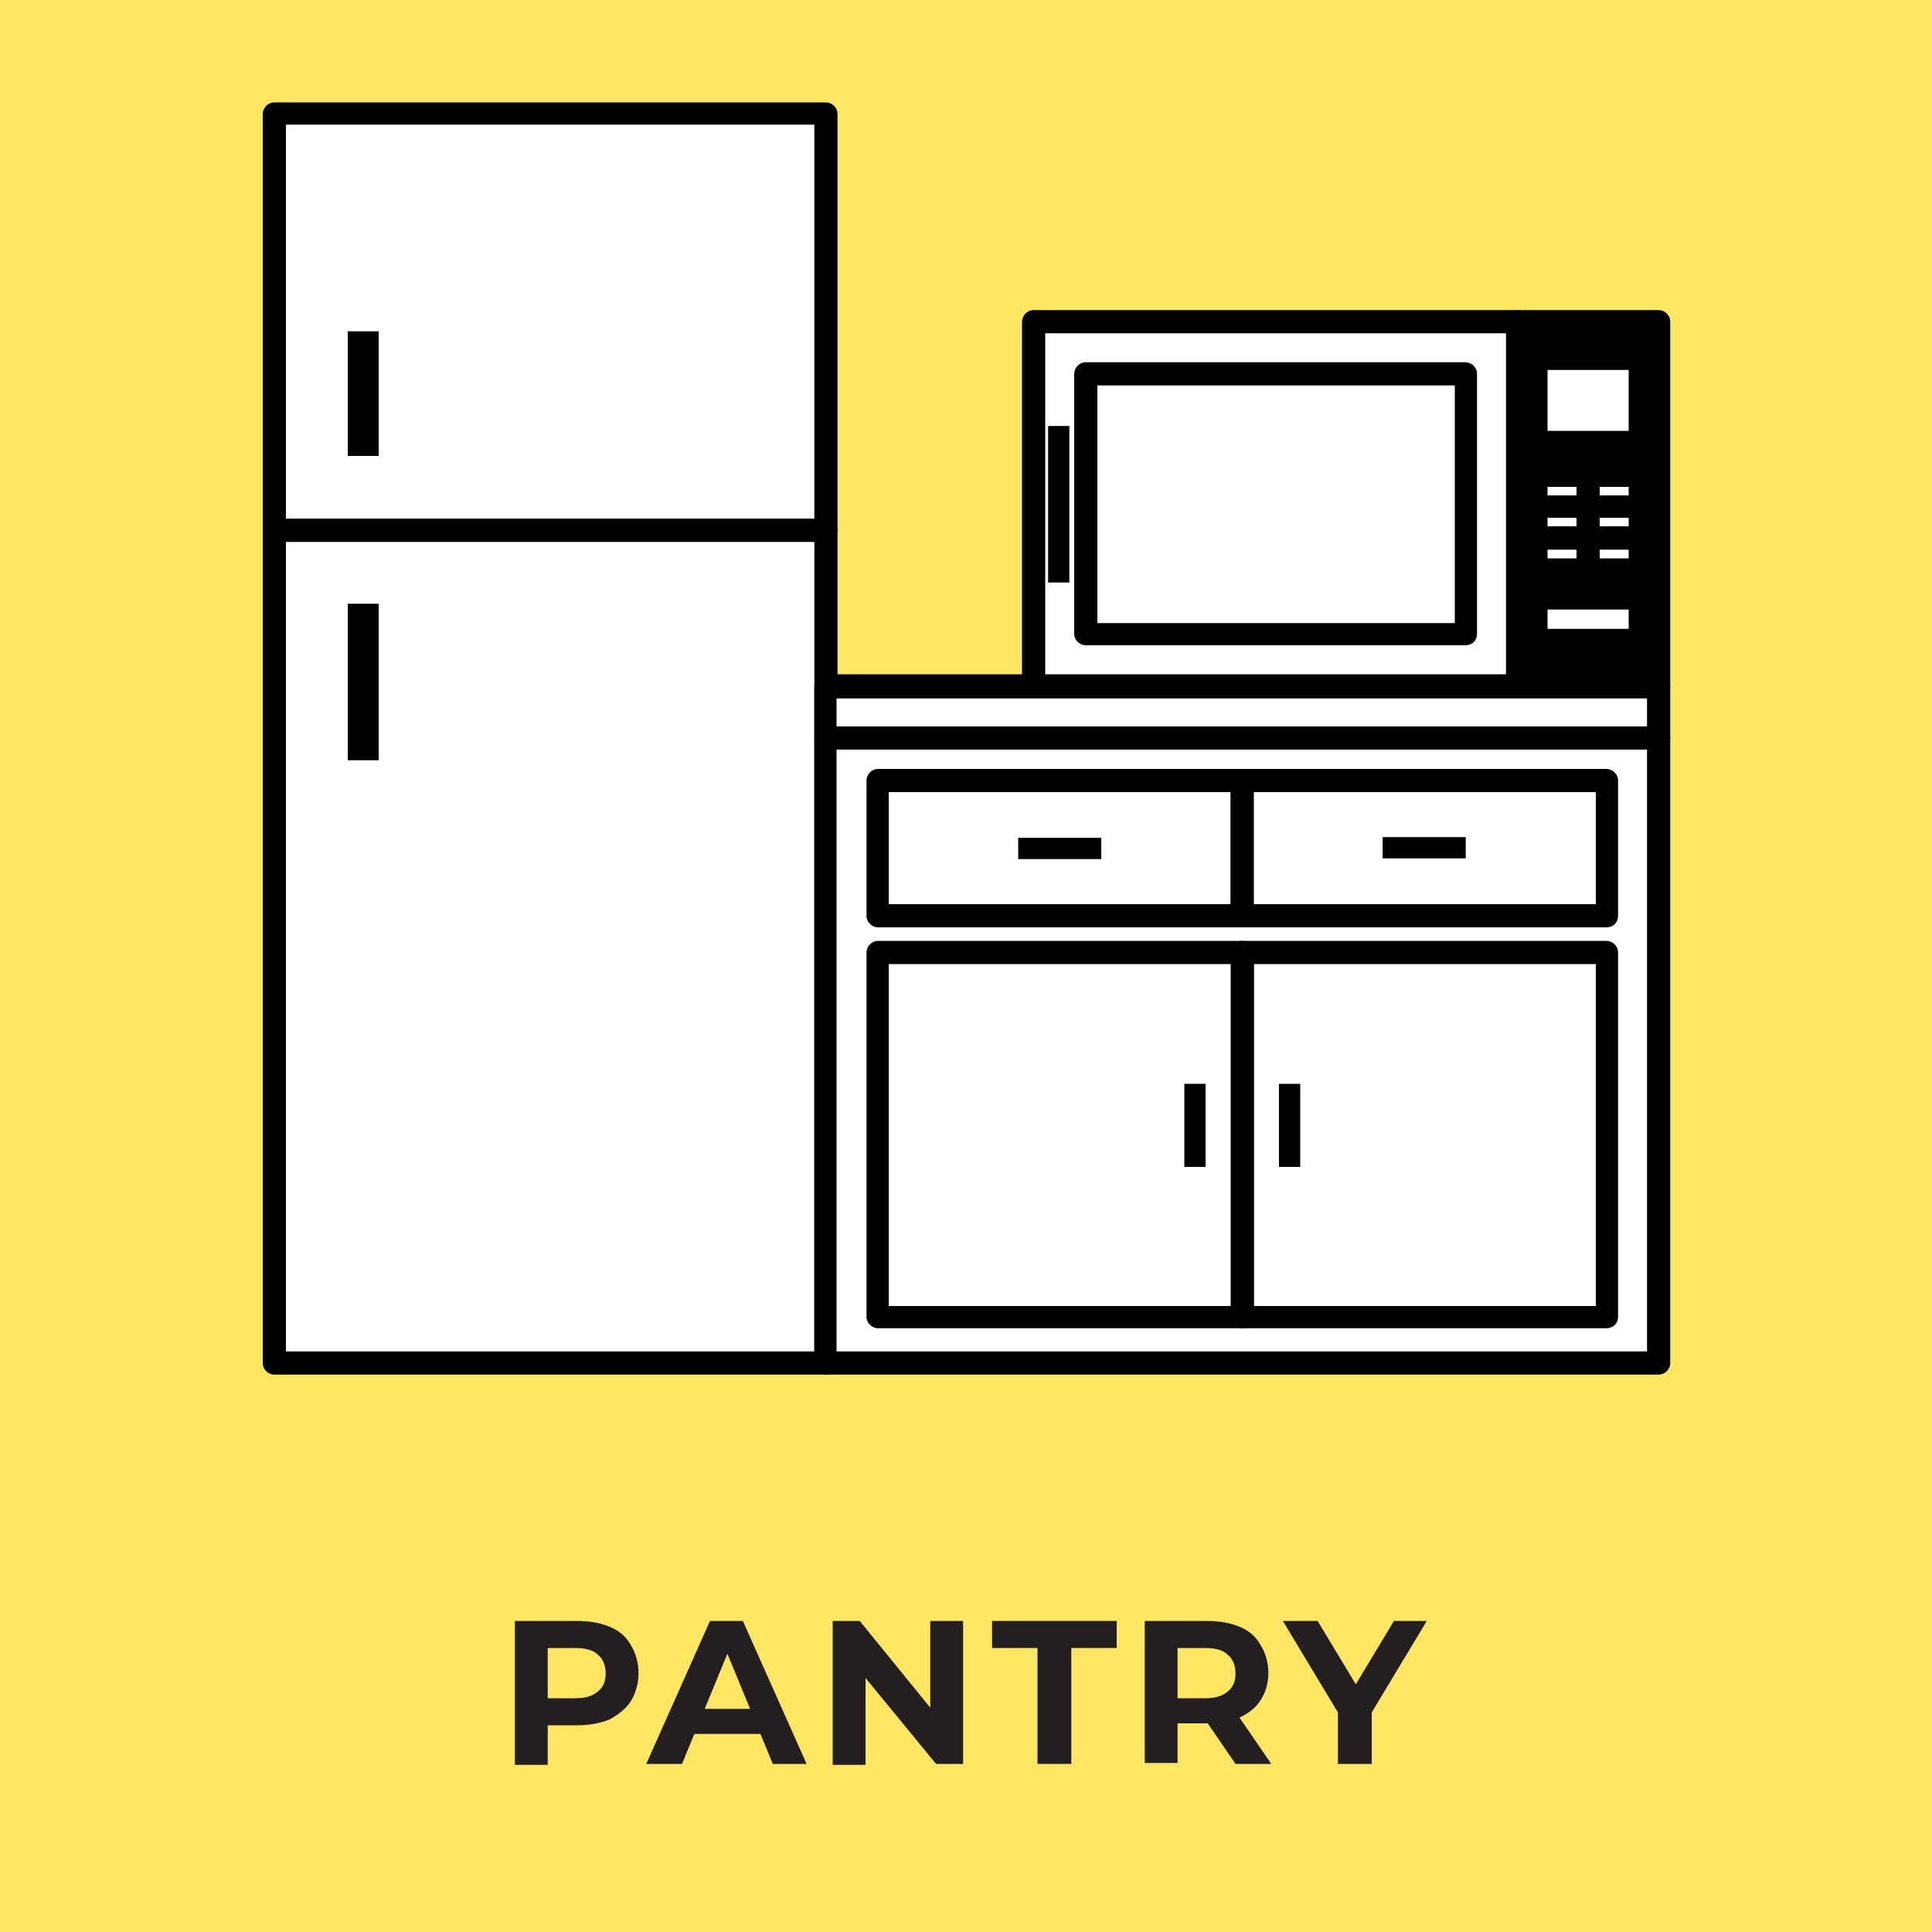 <svg xmlns="http://www.w3.org/2000/svg" xmlns:xlink="http://www.w3.org/1999/xlink" id="Layer_1" x="0px" y="0px" viewBox="0 0 200 200" style="enable-background:new 0 0 200 200;" xml:space="preserve"><style type="text/css">	.st0{display:none;}	.st1{display:inline;fill:#FDE662;}	.st2{display:inline;}	.st3{clip-path:url(#SVGID_00000074421205247000319740000013672882591119086269_);}	.st4{fill:#FFFFFF;}	.st5{fill:none;}	.st6{fill:#FDE662;}	.st7{fill:#231F20;}</style><g class="st0">	<rect y="0" class="st1" width="200" height="200"></rect>	<g class="st2">		<g>			<g>				<g>					<defs>						<rect id="SVGID_1_" x="9.2" y="16.7" width="180" height="140"></rect>					</defs>					<clipPath id="SVGID_00000047045958886962428060000010611766361224732304_">						<use xlink:href="#SVGID_1_" style="overflow:visible;"></use>					</clipPath>					<g style="clip-path:url(#SVGID_00000047045958886962428060000010611766361224732304_);">						<g>															<rect x="-116.2" y="181.8" transform="matrix(0.707 -0.707 0.707 0.707 -151.387 14.752)" class="st4" width="116.7" height="16.7"></rect>							<path d="M-93.3,239.8l-14.3-14.3l85-85l14.3,14.3L-93.3,239.8z M-102.6,225.5l9.3,9.3l80-80l-9.3-9.3L-102.6,225.5z"></path>						</g>						<g>															<rect x="16.2" y="143.6" transform="matrix(0.707 -0.707 0.707 0.707 -135.625 76.519)" class="st4" width="16.7" height="116.7"></rect>							<path d="M59.9,251.6l-85-85l14.3-14.3l85,85L59.9,251.6z M-20.1,166.6l80,80l9.3-9.3l-80-80L-20.1,166.6z"></path>						</g>						<g>															<rect x="181.2" y="-44.9" transform="matrix(0.707 -0.707 0.707 0.707 46.016 138.006)" class="st4" width="16.7" height="116.7"></rect>							<path d="M224.9,63l-85-85l14.3-14.3l85,85L224.9,63z M144.9-22l80,80l9.3-9.3l-80-80L144.9-22z"></path>						</g>						<g>							<g>																	<rect x="-116.2" y="64" transform="matrix(0.707 -0.707 0.707 0.707 -68.069 -19.73)" class="st4" width="116.7" height="16.7"></rect>								<path d="M-93.3,122l-14.3-14.3l85-85L-8.3,37L-93.3,122z M-102.6,107.7l9.3,9.3l80-80l-9.3-9.3L-102.6,107.7z"></path>							</g>							<g>																	<rect x="16.3" y="25.7" transform="matrix(0.707 -0.707 0.707 0.707 -52.241 42.068)" class="st4" width="16.7" height="116.7"></rect>								<path d="M59.9,133.7l-85-85l14.3-14.3l85,85L59.9,133.7z M-20.1,48.7l80,80l9.3-9.3l-80-80L-20.1,48.7z"></path>							</g>							<g>																	<rect x="48.7" y="87.6" transform="matrix(0.707 -0.707 0.707 0.707 -36.484 103.834)" class="st4" width="116.7" height="16.7"></rect>								<path d="M71.7,145.5l-14.3-14.3l85-85l14.3,14.3L71.7,145.5z M62.4,131.2l9.3,9.3l80-80l-9.3-9.3L62.4,131.2z"></path>							</g>							<g>																	<rect x="181.2" y="49.3" transform="matrix(0.707 -0.707 0.707 0.707 -20.628 165.563)" class="st4" width="16.7" height="116.7"></rect>								<path d="M224.9,157.3l-85-85L154.2,58l85,85L224.9,157.3z M144.9,72.3l80,80l9.3-9.3l-80-80L144.9,72.3z"></path>							</g>							<g>																	<rect x="-116.2" y="87.5" transform="matrix(0.707 -0.707 0.707 0.707 -84.745 -12.806)" class="st4" width="116.7" height="16.7"></rect>								<path d="M-93.3,145.5l-14.3-14.3l85-85l14.3,14.3L-93.3,145.5z M-102.6,131.2l9.3,9.3l80-80l-9.3-9.3L-102.6,131.2z"></path>							</g>							<g>																	<rect x="16.3" y="49.3" transform="matrix(0.707 -0.707 0.707 0.707 -68.887 48.922)" class="st4" width="16.7" height="116.7"></rect>								<path d="M59.9,157.3l-85-85L-10.8,58l85,85L59.9,157.3z M-20.1,72.3l80,80l9.3-9.3l-80-80L-20.1,72.3z"></path>							</g>							<g>																	<rect x="48.7" y="111.1" transform="matrix(0.707 -0.707 0.707 0.707 -53.13 110.688)" class="st4" width="116.7" height="16.7"></rect>								<path d="M71.7,169.1l-14.3-14.3l85-85l14.3,14.3L71.7,169.1z M62.4,154.8l9.3,9.3l80-80l-9.3-9.3L62.4,154.8z"></path>							</g>							<g>																	<rect x="181.2" y="72.9" transform="matrix(0.707 -0.707 0.707 0.707 -37.304 172.487)" class="st4" width="16.7" height="116.7"></rect>								<path d="M224.9,180.9l-85-85l14.3-14.3l85,85L224.9,180.9z M144.9,95.9l80,80l9.3-9.3l-80-80L144.9,95.9z"></path>							</g>							<g>																	<rect x="-116.2" y="111.1" transform="matrix(0.707 -0.707 0.707 0.707 -101.391 -5.952)" class="st4" width="116.7" height="16.7"></rect>								<path d="M-93.3,169.1l-14.3-14.3l85-85l14.3,14.3L-93.3,169.1z M-102.6,154.8l9.3,9.3l80-80l-9.3-9.3L-102.6,154.8z"></path>							</g>							<g>																	<rect x="16.3" y="72.9" transform="matrix(0.707 -0.707 0.707 0.707 -85.562 55.846)" class="st4" width="16.7" height="116.7"></rect>								<path d="M59.9,180.9l-85-85l14.3-14.3l85,85L59.9,180.9z M-20.1,95.9l80,80l9.3-9.3l-80-80L-20.1,95.9z"></path>							</g>							<g>																	<rect x="48.7" y="134.7" transform="matrix(0.707 -0.707 0.707 0.707 -69.805 117.612)" class="st4" width="116.7" height="16.7"></rect>								<path d="M71.7,192.7l-14.3-14.3l85-85l14.3,14.3L71.7,192.7z M62.4,178.4l9.3,9.3l80-80l-9.3-9.3L62.4,178.4z"></path>							</g>							<g>																	<rect x="181.2" y="96.5" transform="matrix(0.707 -0.707 0.707 0.707 -53.979 179.412)" class="st4" width="16.7" height="116.7"></rect>								<path d="M224.9,204.4l-85-85l14.3-14.3l85,85L224.9,204.4z M144.9,119.5l80,80l9.3-9.3l-80-80L144.9,119.5z"></path>							</g>							<g>																	<rect x="-116.2" y="134.7" transform="matrix(0.707 -0.707 0.707 0.707 -118.066 0.973)" class="st4" width="116.7" height="16.7"></rect>								<path d="M-93.3,192.7l-14.3-14.3l85-85l14.3,14.3L-93.3,192.7z M-102.6,178.4l9.3,9.3l80-80l-9.3-9.3L-102.6,178.4z"></path>							</g>							<g>																	<rect x="16.3" y="96.4" transform="matrix(0.707 -0.707 0.707 0.707 -102.238 62.77)" class="st4" width="16.7" height="116.7"></rect>								<path d="M59.9,204.4l-85-85l14.3-14.3l85,85L59.9,204.4z M-20.1,119.5l80,80l9.3-9.3l-80-80L-20.1,119.5z"></path>							</g>							<g>																	<rect x="48.7" y="158.3" transform="matrix(0.707 -0.707 0.707 0.707 -86.481 124.537)" class="st4" width="116.7" height="16.7"></rect>								<path d="M71.7,216.2L57.5,202l85-85l14.3,14.3L71.7,216.2z M62.4,202l9.3,9.3l80-80l-9.3-9.3L62.4,202z"></path>							</g>							<g>																	<rect x="181.2" y="120" transform="matrix(0.707 -0.707 0.707 0.707 -70.62 186.265)" class="st4" width="16.7" height="116.7"></rect>								<path d="M224.9,228l-85-85l14.3-14.3l85,85L224.9,228z M144.9,143l80,80l9.3-9.3l-80-80L144.9,143z"></path>							</g>							<g>																	<rect x="-116.2" y="158.2" transform="matrix(0.707 -0.707 0.707 0.707 -134.742 7.898)" class="st4" width="116.7" height="16.7"></rect>								<path d="M-93.3,216.2l-14.3-14.3l85-85l14.3,14.3L-93.3,216.2z M-102.6,202l9.3,9.3l80-80l-9.3-9.3L-102.6,202z"></path>							</g>							<g>																	<rect x="16.2" y="120" transform="matrix(0.707 -0.707 0.707 0.707 -118.949 69.595)" class="st4" width="16.7" height="116.7"></rect>								<path d="M59.9,228l-85-85l14.3-14.3l85,85L59.9,228z M-20.1,143l80,80l9.3-9.3l-80-80L-20.1,143z"></path>							</g>							<g>																	<rect x="48.7" y="181.8" transform="matrix(0.707 -0.707 0.707 0.707 -103.127 131.391)" class="st4" width="116.7" height="16.7"></rect>								<path d="M71.7,239.8l-14.3-14.3l85-85l14.3,14.3L71.7,239.8z M62.4,225.5l9.3,9.3l80-80l-9.3-9.3L62.4,225.5z"></path>							</g>							<g>																	<rect x="181.2" y="143.6" transform="matrix(0.707 -0.707 0.707 0.707 -87.295 193.19)" class="st4" width="16.7" height="116.7"></rect>								<path d="M224.9,251.6l-85-85l14.3-14.3l85,85L224.9,251.6z M144.9,166.6l80,80l9.3-9.3l-80-80L144.9,166.6z"></path>							</g>							<g>																	<rect x="48.7" y="205.4" transform="matrix(0.707 -0.707 0.707 0.707 -119.802 138.316)" class="st4" width="116.7" height="16.7"></rect>								<path d="M71.7,263.4l-14.3-14.3l85-85l14.3,14.3L71.7,263.4z M62.4,249.1l9.3,9.3l80-80l-9.3-9.3L62.4,249.1z"></path>							</g>							<g>																	<rect x="181.2" y="167.2" transform="matrix(0.707 -0.707 0.707 0.707 -103.971 200.114)" class="st4" width="16.7" height="116.7"></rect>								<path d="M224.9,275.2l-85-85l14.3-14.3l85,85L224.9,275.2z M144.9,190.2l80,80l9.3-9.3l-80-80L144.9,190.2z"></path>							</g>							<g>																	<rect x="-116.2" y="40.4" transform="matrix(0.707 -0.707 0.707 0.707 -51.394 -26.655)" class="st4" width="116.7" height="16.7"></rect>								<path d="M-93.3,98.4l-14.3-14.3l85-85l14.3,14.3L-93.3,98.4z M-102.6,84.1l9.3,9.3l80-80l-9.3-9.3L-102.6,84.1z"></path>							</g>							<g>																	<rect x="16.3" y="2.2" transform="matrix(0.707 -0.707 0.707 0.707 -35.565 35.143)" class="st4" width="16.7" height="116.7"></rect>								<path d="M59.9,110.2l-85-85l14.3-14.3l85,85L59.9,110.2z M-20.1,25.2l80,80l9.3-9.3l-80-80L-20.1,25.2z"></path>							</g>							<g>																	<rect x="48.7" y="64" transform="matrix(0.707 -0.707 0.707 0.707 -19.809 96.909)" class="st4" width="116.7" height="16.7"></rect>								<path d="M71.7,122l-14.3-14.3l85-85L156.7,37L71.7,122z M62.4,107.7l9.3,9.3l80-80l-9.3-9.3L62.4,107.7z"></path>							</g>							<g>																	<rect x="181.2" y="25.8" transform="matrix(0.707 -0.707 0.707 0.707 -3.982 158.709)" class="st4" width="16.7" height="116.7"></rect>								<path d="M224.9,133.7l-85-85l14.3-14.3l85,85L224.9,133.7z M144.9,48.7l80,80l9.3-9.3l-80-80L144.9,48.7z"></path>							</g>							<g>																	<rect x="-116.2" y="16.8" transform="matrix(0.707 -0.707 0.707 0.707 -34.748 -33.509)" class="st4" width="116.7" height="16.7"></rect>								<path d="M-93.3,74.8l-14.3-14.3l85-85l14.3,14.3L-93.3,74.8z M-102.6,60.5l9.3,9.3l80-80l-9.3-9.3L-102.6,60.5z"></path>							</g>							<g>																	<rect x="16.3" y="-21.4" transform="matrix(0.707 -0.707 0.707 0.707 -18.89 28.219)" class="st4" width="16.7" height="116.7"></rect>								<path d="M59.9,86.6l-85-85l14.3-14.3l85,85L59.9,86.6z M-20.1,1.6l80,80l9.3-9.3l-80-80L-20.1,1.6z"></path>							</g>							<g>																	<rect x="48.7" y="40.4" transform="matrix(0.707 -0.707 0.707 0.707 -3.133 89.984)" class="st4" width="116.7" height="16.7"></rect>								<path d="M71.7,98.4L57.5,84.1l85-85l14.3,14.3L71.7,98.4z M62.4,84.1l9.3,9.3l80-80l-9.3-9.3L62.4,84.1z"></path>							</g>							<g>																	<rect x="181.2" y="2.2" transform="matrix(0.707 -0.707 0.707 0.707 12.694 151.785)" class="st4" width="16.7" height="116.7"></rect>								<path d="M224.9,110.2l-85-85l14.3-14.3l85,85L224.9,110.2z M144.9,25.2l80,80l9.3-9.3l-80-80L144.9,25.2z"></path>							</g>							<g>																	<rect x="-116.2" y="-6.8" transform="matrix(0.707 -0.707 0.707 0.707 -18.073 -40.434)" class="st4" width="116.7" height="16.7"></rect>								<path d="M-93.3,51.2L-107.5,37l85-85l14.3,14.3L-93.3,51.2z M-102.6,37l9.3,9.3l80-80l-9.3-9.3L-102.6,37z"></path>							</g>							<g>																	<rect x="16.3" y="-45" transform="matrix(0.707 -0.707 0.707 0.707 -2.243 21.365)" class="st4" width="16.7" height="116.7"></rect>								<path d="M59.9,63l-85-85l14.3-14.3l85,85L59.9,63z M-20.1-22l80,80l9.3-9.3l-80-80L-20.1-22z"></path>							</g>							<g>																	<rect x="48.8" y="16.9" transform="matrix(0.707 -0.707 0.707 0.707 13.513 83.13)" class="st4" width="116.7" height="16.7"></rect>								<path d="M71.7,74.8L57.5,60.5l85-85l14.3,14.3L71.7,74.8z M62.4,60.5l9.3,9.3l80-80l-9.3-9.3L62.4,60.5z"></path>							</g>							<g>																	<rect x="181.2" y="-21.4" transform="matrix(0.707 -0.707 0.707 0.707 29.37 144.86)" class="st4" width="16.7" height="116.7"></rect>								<path d="M224.9,86.6l-85-85l14.3-14.3l85,85L224.9,86.6z M144.9,1.6l80,80l9.3-9.3l-80-80L144.9,1.6z"></path>							</g>							<g>																	<rect x="-116.2" y="-30.3" transform="matrix(0.707 -0.707 0.707 0.707 -1.397 -47.358)" class="st4" width="116.7" height="16.7"></rect>								<path d="M-93.3,27.7l-14.3-14.3l85-85l14.3,14.3L-93.3,27.7z M-102.6,13.4l9.3,9.3l80-80l-9.3-9.3L-102.6,13.4z"></path>							</g>							<g>																	<rect x="16.3" y="-68.6" transform="matrix(0.707 -0.707 0.707 0.707 14.432 14.441)" class="st4" width="16.7" height="116.7"></rect>								<path d="M59.9,39.5l-85-85l14.3-14.3l85,85L59.9,39.5z M-20.1-45.5l80,80l9.3-9.3l-80-80L-20.1-45.5z"></path>							</g>							<g>																	<rect x="48.7" y="-6.7" transform="matrix(0.707 -0.707 0.707 0.707 30.188 76.206)" class="st4" width="116.7" height="16.7"></rect>								<path d="M71.7,51.2L57.5,37l85-85l14.3,14.3L71.7,51.2z M62.4,37l9.3,9.3l80-80l-9.3-9.3L62.4,37z"></path>							</g>							<g>																	<rect x="-116.2" y="-53.9" transform="matrix(0.707 -0.707 0.707 0.707 15.278 -54.283)" class="st4" width="116.7" height="16.7"></rect>								<path d="M-93.3,4.1l-14.3-14.3l85-85l14.3,14.3L-93.3,4.1z M-102.6-10.2l9.3,9.3l80-80l-9.3-9.3L-102.6-10.2z"></path>							</g>							<g>																	<rect x="16.3" y="-92.1" transform="matrix(0.707 -0.707 0.707 0.707 31.108 7.516)" class="st4" width="16.7" height="116.7"></rect>								<path d="M59.9,15.9l-85-85l14.3-14.3l85,85L59.9,15.9z M-20.1-69.1l80,80l9.3-9.3l-80-80L-20.1-69.1z"></path>							</g>							<g>																	<rect x="48.7" y="-30.3" transform="matrix(0.707 -0.707 0.707 0.707 46.863 69.281)" class="st4" width="116.7" height="16.7"></rect>								<path d="M71.7,27.7L57.5,13.4l85-85l14.3,14.3L71.7,27.7z M62.4,13.4l9.3,9.3l80-80l-9.3-9.3L62.4,13.4z"></path>							</g>						</g>						<g>															<rect x="181.2" y="-68.5" transform="matrix(0.707 -0.707 0.707 0.707 62.691 131.082)" class="st4" width="16.7" height="116.7"></rect>							<path d="M224.9,39.5l-85-85l14.3-14.3l85,85L224.9,39.5z M144.9-45.5l80,80l9.3-9.3l-80-80L144.9-45.5z"></path>						</g>					</g>				</g>			</g>		</g>		<path d="M192.6,158.4H7.4V14.9h185.2L192.6,158.4L192.6,158.4z M10.9,154.9H189V18.4H10.9V154.9z"></path>	</g>	<g class="st2">		<g>			<path d="M63.5,190h-3.4v-14.8h11.2v2.8h-7.8C63.5,178,63.5,190,63.5,190z M63.3,181.9h7.1v2.8h-7.1    C63.3,184.6,63.3,181.9,63.3,181.9z"></path>			<path d="M74.7,190v-14.8h3.4v12h7.4v2.8H74.7z"></path>			<path d="M95.5,190.2c-1.2,0-2.2-0.2-3.2-0.6c-1-0.4-1.9-0.9-2.6-1.6c-0.7-0.7-1.3-1.5-1.7-2.4s-0.6-1.9-0.6-3.1s0.2-2.1,0.6-3.1    c0.4-0.9,1-1.7,1.7-2.4s1.6-1.2,2.6-1.6c1-0.4,2.1-0.6,3.2-0.6c1.2,0,2.2,0.2,3.2,0.6s1.8,0.9,2.6,1.6s1.3,1.5,1.7,2.4    c0.4,0.9,0.6,1.9,0.6,3.1c0,1.1-0.2,2.1-0.6,3.1c-0.4,0.9-1,1.8-1.7,2.4c-0.7,0.7-1.6,1.2-2.6,1.6    C97.7,190.1,96.6,190.2,95.5,190.2z M95.4,187.3c0.7,0,1.3-0.1,1.8-0.3c0.6-0.2,1.1-0.6,1.5-1s0.8-0.9,1-1.5s0.3-1.2,0.3-1.9    s-0.1-1.4-0.3-1.9c-0.2-0.6-0.6-1.1-1-1.5s-0.9-0.8-1.5-1s-1.2-0.3-1.8-0.3c-0.7,0-1.3,0.1-1.8,0.3c-0.6,0.2-1.1,0.6-1.5,1    s-0.8,0.9-1,1.5s-0.3,1.2-0.3,1.9s0.1,1.3,0.3,1.9c0.2,0.6,0.6,1.1,1,1.5s0.9,0.8,1.5,1S94.8,187.3,95.4,187.3z"></path>			<path d="M114.4,190.2c-1.2,0-2.2-0.2-3.2-0.6c-1-0.4-1.9-0.9-2.6-1.6c-0.7-0.7-1.3-1.5-1.7-2.4s-0.6-1.9-0.6-3.1s0.2-2.1,0.6-3.1    c0.4-0.9,1-1.7,1.7-2.4s1.6-1.2,2.6-1.6c1-0.4,2.1-0.6,3.2-0.6c1.2,0,2.2,0.2,3.2,0.6s1.8,0.9,2.6,1.6c0.7,0.7,1.3,1.5,1.7,2.4    c0.4,0.9,0.6,1.9,0.6,3.1c0,1.1-0.2,2.1-0.6,3.1c-0.4,0.9-1,1.8-1.7,2.4c-0.7,0.7-1.6,1.2-2.6,1.6    C116.6,190.1,115.5,190.2,114.4,190.2z M114.4,187.3c0.7,0,1.3-0.1,1.8-0.3c0.6-0.2,1.1-0.6,1.5-1s0.8-0.9,1-1.5s0.3-1.2,0.3-1.9    s-0.1-1.4-0.3-1.9c-0.2-0.6-0.6-1.1-1-1.5s-0.9-0.8-1.5-1s-1.2-0.3-1.8-0.3c-0.7,0-1.3,0.1-1.8,0.3c-0.6,0.2-1.1,0.6-1.5,1    s-0.8,0.9-1,1.5s-0.3,1.2-0.3,1.9s0.1,1.3,0.3,1.9c0.2,0.6,0.6,1.1,1,1.5s0.9,0.8,1.5,1C113.1,187.2,113.7,187.3,114.4,187.3z"></path>			<path d="M126.1,190v-14.8h6.4c1.3,0,2.5,0.2,3.4,0.6c1,0.4,1.7,1.1,2.2,1.9s0.8,1.8,0.8,2.9c0,1.1-0.3,2.1-0.8,2.9    s-1.3,1.4-2.2,1.8s-2.1,0.6-3.4,0.6H128l1.5-1.5v5.6H126.1z M129.5,184.8l-1.5-1.6h4.3c1.1,0,1.9-0.2,2.4-0.7s0.8-1.1,0.8-1.9    c0-0.8-0.3-1.4-0.8-1.9s-1.3-0.7-2.4-0.7H128l1.5-1.6V184.8z M135.5,190l-3.7-5.4h3.7l3.8,5.4H135.5z"></path>		</g>	</g></g><g class="st0">	<rect y="0" class="st1" width="200" height="200"></rect>	<g class="st2">		<g>			<rect x="10" y="16.7" class="st4" width="60" height="20"></rect>			<path d="M71.8,38.4H8.2V14.9h63.5L71.8,38.4L71.8,38.4z M11.8,34.9h56.5V18.4H11.8V34.9z"></path>		</g>		<g>			<rect x="70" y="16.7" class="st4" width="60" height="20"></rect>			<path d="M131.8,38.4H68.2V14.9h63.5L131.8,38.4L131.8,38.4z M71.8,34.9h56.5V18.4H71.8V34.9z"></path>		</g>		<g>			<rect x="130" y="16.7" class="st4" width="60" height="20"></rect>			<path d="M191.8,38.4h-63.5V14.9h63.5V38.4z M131.8,34.9h56.5V18.4h-56.5V34.9z"></path>		</g>		<g>			<rect x="40" y="36.7" class="st4" width="60" height="20"></rect>			<path d="M101.8,58.4H38.2V34.9h63.5L101.8,58.4L101.8,58.4z M41.8,54.9h56.5V38.4H41.8V54.9z"></path>		</g>		<g>			<rect x="100" y="36.7" class="st4" width="60" height="20"></rect>			<path d="M161.8,58.4H98.2V34.9h63.5L161.8,58.4L161.8,58.4z M101.8,54.9h56.5V38.4h-56.5V54.9z"></path>		</g>		<g>			<rect x="160" y="36.7" class="st4" width="30" height="20"></rect>			<path d="M191.8,58.4h-33.5V34.9h33.5V58.4z M161.8,54.9h26.5V38.4h-26.5V54.9z"></path>		</g>		<g>			<rect x="10" y="36.7" class="st4" width="30" height="20"></rect>			<path d="M41.8,58.4H8.2V34.9h33.5L41.8,58.4L41.8,58.4z M11.8,54.9h26.5V38.4H11.8V54.9z"></path>		</g>		<g>			<rect x="10" y="56.7" class="st4" width="60" height="20"></rect>			<path d="M71.8,78.4H8.2V54.9h63.5L71.8,78.4L71.8,78.4z M11.8,74.9h56.5V58.4H11.8V74.9z"></path>		</g>		<g>			<rect x="70" y="56.7" class="st4" width="60" height="20"></rect>			<path d="M131.8,78.4H68.2V54.9h63.5L131.8,78.4L131.8,78.4z M71.8,74.9h56.5V58.4H71.8V74.9z"></path>		</g>		<g>			<rect x="130" y="56.7" class="st4" width="60" height="20"></rect>			<path d="M191.8,78.4h-63.5V54.9h63.5V78.4z M131.8,74.9h56.5V58.4h-56.5V74.9z"></path>		</g>		<g>			<rect x="40" y="76.7" class="st4" width="60" height="20"></rect>			<path d="M101.8,98.4H38.2V74.9h63.5L101.8,98.4L101.8,98.4z M41.8,94.9h56.5V78.4H41.8V94.9z"></path>		</g>		<g>			<rect x="100" y="76.7" class="st4" width="60" height="20"></rect>			<path d="M161.8,98.4H98.2V74.9h63.5L161.8,98.4L161.8,98.4z M101.8,94.9h56.5V78.4h-56.5V94.9z"></path>		</g>		<g>			<rect x="160" y="76.7" class="st4" width="30" height="20"></rect>			<path d="M191.8,98.4h-33.5V74.9h33.5V98.4z M161.8,94.9h26.5V78.4h-26.5V94.9z"></path>		</g>		<g>			<rect x="10" y="76.7" class="st4" width="30" height="20"></rect>			<path d="M41.8,98.4H8.2V74.9h33.5L41.8,98.4L41.8,98.4z M11.8,94.9h26.5V78.4H11.8V94.9z"></path>		</g>		<g>			<rect x="10" y="96.7" class="st4" width="60" height="20"></rect>			<path d="M71.8,118.4H8.2V94.9h63.5L71.8,118.4L71.8,118.4z M11.8,114.9h56.5V98.4H11.8V114.9z"></path>		</g>		<g>			<rect x="70" y="96.7" class="st4" width="60" height="20"></rect>			<path d="M131.8,118.4H68.2V94.9h63.5L131.8,118.4L131.8,118.4z M71.8,114.9h56.5V98.4H71.8V114.9z"></path>		</g>		<g>			<rect x="130" y="96.7" class="st4" width="60" height="20"></rect>			<path d="M191.8,118.4h-63.5V94.9h63.5V118.4z M131.8,114.9h56.5V98.4h-56.5V114.9z"></path>		</g>		<g>			<rect x="40" y="116.7" class="st4" width="60" height="20"></rect>			<path d="M101.8,138.4H38.2v-23.5h63.5L101.8,138.4L101.8,138.4z M41.8,134.9h56.5v-16.5H41.8V134.9z"></path>		</g>		<g>			<rect x="100" y="116.7" class="st4" width="60" height="20"></rect>			<path d="M161.8,138.4H98.2v-23.5h63.5L161.8,138.4L161.8,138.4z M101.8,134.9h56.5v-16.5h-56.5    C101.8,118.4,101.8,134.9,101.8,134.9z"></path>		</g>		<g>			<rect x="160" y="116.7" class="st4" width="30" height="20"></rect>			<path d="M191.8,138.4h-33.5v-23.5h33.5V138.4z M161.8,134.9h26.5v-16.5h-26.5V134.9z"></path>		</g>		<g>			<rect x="10" y="116.7" class="st4" width="30" height="20"></rect>			<path d="M41.8,138.4H8.2v-23.5h33.5L41.8,138.4L41.8,138.4z M11.8,134.9h26.5v-16.5H11.8V134.9z"></path>		</g>		<g>			<rect x="10" y="136.7" class="st4" width="60" height="20"></rect>			<path d="M71.8,158.4H8.2v-23.5h63.5L71.8,158.4L71.8,158.4z M11.8,154.9h56.5v-16.5H11.8V154.9z"></path>		</g>		<g>			<rect x="70" y="136.7" class="st4" width="60" height="20"></rect>			<path d="M131.8,158.4H68.2v-23.5h63.5L131.8,158.4L131.8,158.4z M71.8,154.9h56.5v-16.5H71.8V154.9z"></path>		</g>		<g>			<rect x="130" y="136.7" class="st4" width="60" height="20"></rect>			<path d="M191.8,158.4h-63.5v-23.5h63.5V158.4z M131.8,154.9h56.5v-16.5h-56.5V154.9z"></path>		</g>	</g>	<g class="st2">		<g>			<path d="M70.1,190l-4.8-14.8h3.6l4.2,13.1h-1.8l4.4-13.1h3.2l4.2,13.1h-1.7l4.3-13.1H89L84,190h-3.7l-3.8-11.5h1L73.7,190H70.1z"></path>			<path d="M89.4,190l6.6-14.8h3.4L106,190h-3.6L97,176.9h1.4L92.9,190H89.4z M92.7,186.8l0.9-2.6h7.6l0.9,2.6H92.7z"></path>			<path d="M108.6,190v-14.8h3.4v12h7.4v2.8H108.6z"></path>			<path d="M122.5,190v-14.8h3.4v12h7.4v2.8H122.5z"></path>		</g>	</g></g><g class="st0">	<rect y="0" class="st1" width="200" height="200"></rect>	<g class="st2">		<g>			<path class="st4" d="M153.3,115H46.7V30c0-8.3,6.7-15,15-15h76.7c8.3,0,15,6.7,15,15L153.3,115L153.3,115z"></path>			<path d="M155.1,116.8H44.9V30c0-9.2,7.5-16.8,16.8-16.8h76.7c9.2,0,16.8,7.5,16.8,16.8L155.1,116.8L155.1,116.8z M48.4,113.2    h103.1V30c0-7.3-5.9-13.2-13.2-13.2H61.7c-7.3,0-13.2,5.9-13.2,13.2L48.4,113.2L48.4,113.2z"></path>		</g>		<g>			<path class="st4" d="M176.7,60c0-5.9-4.4-10.7-10-11.5v-0.1H150c-3.7,0-6.6,3-6.6,6.6v60h23.3V71.5    C172.3,70.7,176.7,65.9,176.7,60z"></path>			<path d="M168.4,116.8h-26.9V55c0-4.6,3.8-8.4,8.4-8.4h18.5V47c5.8,1.5,10,6.9,10,13s-4.2,11.4-10,13V116.8L168.4,116.8z     M145.1,113.2h19.8V70l1.5-0.2c4.8-0.7,8.5-4.9,8.5-9.8s-3.6-9.1-8.5-9.8l-0.8-0.1H150c-2.7,0-4.9,2.2-4.9,4.9V113.2L145.1,113.2    z"></path>		</g>		<g>			<path class="st4" d="M50,48.3H33.3v0.1c-5.6,0.8-10,5.7-10,11.5c0,5.9,4.4,10.7,10,11.5V115h23.3V55C56.7,51.3,53.7,48.3,50,48.3    z"></path>			<path d="M58.4,116.8H31.6V73c-5.8-1.5-10-6.9-10-13s4.2-11.4,10-13v-0.5H50c4.6,0,8.4,3.8,8.4,8.4V116.8z M35.1,113.2h19.8V55    c0-2.7-2.2-4.9-4.9-4.9H34.4l-0.8,0.1c-4.8,0.7-8.5,4.9-8.5,9.8s3.6,9.1,8.5,9.8l1.5,0.2L35.1,113.2L35.1,113.2z"></path>		</g>		<g>			<polygon class="st4" points="41.8,165 33.3,165 33.3,131.7 50,131.7    "></polygon>			<path d="M43.2,166.8H31.6v-36.9h20.7L43.2,166.8z M35.1,163.2h5.3l7.4-29.8H35.1V163.2z"></path>		</g>		<g>			<rect x="33.3" y="115" class="st4" width="133.3" height="16.7"></rect>			<path d="M168.4,133.4H31.6v-20.2h136.9v20.2H168.4z M35.1,129.9h129.8v-13.1H35.1V129.9z"></path>		</g>		<g>			<polygon class="st4" points="158.2,165 166.7,165 166.7,131.7 150,131.7    "></polygon>			<path d="M168.4,166.8h-11.6l-9.1-36.9h20.7L168.4,166.8L168.4,166.8z M159.6,163.2h5.3v-29.8h-12.6L159.6,163.2z"></path>		</g>		<g>			<path class="st4" d="M148.3,115H51.7v-13.2c0-7.4,6-13.4,13.4-13.4h69.8c7.4,0,13.4,6,13.4,13.4L148.3,115L148.3,115z"></path>			<path d="M150.1,116.8H49.9v-15c0-8.4,6.8-15.2,15.2-15.2h69.8c8.4,0,15.2,6.8,15.2,15.2L150.1,116.8L150.1,116.8z M53.4,113.2    h93.1v-11.5c0-6.4-5.2-11.7-11.7-11.7H65.1c-6.4,0-11.7,5.2-11.7,11.7C53.4,101.8,53.4,113.2,53.4,113.2z"></path>		</g>	</g>	<g class="st2">		<path d="M19.1,190v-14.8h3.4v12H30v2.8H19.1z"></path>		<path d="M32.9,190v-14.8h3.4V190H32.9z"></path>		<path d="M45.3,190l-6.4-14.8h3.7l5.6,13.1H46l5.7-13.1h3.4L48.7,190H45.3z"></path>		<path d="M57.4,190v-14.8h3.4V190H57.4z"></path>		<path d="M65.4,190v-14.8h2.8l8.7,10.7h-1.4v-10.7H79V190h-2.8l-8.8-10.7h1.4V190H65.4z"></path>		<path d="M90.7,190.2c-1.2,0-2.2-0.2-3.2-0.6s-1.8-0.9-2.6-1.6c-0.7-0.7-1.3-1.5-1.7-2.4s-0.6-1.9-0.6-3.1c0-1.1,0.2-2.1,0.6-3.1   c0.4-0.9,1-1.7,1.7-2.4s1.6-1.2,2.6-1.6c1-0.4,2.1-0.6,3.3-0.6c1.3,0,2.5,0.2,3.6,0.7c1.1,0.4,1.9,1.1,2.7,1.9l-2.2,2   c-0.5-0.6-1.1-1-1.8-1.3c-0.6-0.3-1.3-0.4-2.1-0.4c-0.7,0-1.4,0.1-2,0.3s-1.1,0.6-1.5,1s-0.8,0.9-1,1.5s-0.3,1.2-0.3,1.9   s0.1,1.3,0.3,1.9c0.2,0.6,0.6,1.1,1,1.5s0.9,0.8,1.5,1s1.2,0.3,1.9,0.3c0.7,0,1.3-0.1,2-0.3s1.3-0.6,1.9-1.1l1.9,2.5   c-0.8,0.6-1.7,1.1-2.8,1.4C92.8,190.1,91.8,190.2,90.7,190.2z M93.6,187.9v-5.6h3.1v6L93.6,187.9z"></path>		<path d="M108,190v-14.8h6.4c1.3,0,2.5,0.2,3.4,0.6c1,0.4,1.7,1.1,2.2,1.9c0.5,0.8,0.8,1.8,0.8,2.9c0,1.1-0.3,2.1-0.8,2.9   s-1.3,1.4-2.2,1.8s-2.1,0.6-3.4,0.6h-4.5l1.5-1.5v5.6H108z M111.4,184.8l-1.5-1.6h4.3c1.1,0,1.8-0.2,2.4-0.7   c0.5-0.5,0.8-1.1,0.8-1.9c0-0.8-0.3-1.4-0.8-1.9s-1.3-0.7-2.4-0.7h-4.3l1.5-1.6V184.8z M117.4,190l-3.7-5.4h3.7l3.8,5.4H117.4z"></path>		<path d="M131.8,190.2c-1.2,0-2.2-0.2-3.2-0.6c-1-0.4-1.9-0.9-2.6-1.6c-0.7-0.7-1.3-1.5-1.7-2.4s-0.6-1.9-0.6-3.1s0.2-2.1,0.6-3.1   c0.4-0.9,1-1.7,1.7-2.4s1.6-1.2,2.6-1.6s2.1-0.6,3.2-0.6c1.2,0,2.2,0.2,3.2,0.6s1.8,0.9,2.6,1.6s1.3,1.5,1.7,2.4s0.6,1.9,0.6,3.1   c0,1.1-0.2,2.1-0.6,3.1c-0.4,0.9-1,1.8-1.7,2.4c-0.7,0.7-1.6,1.2-2.6,1.6C134,190.1,132.9,190.2,131.8,190.2z M131.8,187.3   c0.7,0,1.3-0.1,1.8-0.3s1.1-0.6,1.5-1s0.8-0.9,1-1.5s0.4-1.2,0.4-1.9s-0.1-1.4-0.4-1.9c-0.2-0.6-0.6-1.1-1-1.5s-0.9-0.8-1.5-1   s-1.2-0.3-1.8-0.3s-1.3,0.1-1.8,0.3s-1.1,0.6-1.5,1s-0.8,0.9-1,1.5s-0.3,1.2-0.3,1.9s0.1,1.3,0.3,1.9s0.6,1.1,1,1.5s0.9,0.8,1.5,1   C130.5,187.2,131.1,187.3,131.8,187.3z"></path>		<path d="M150.7,190.2c-1.2,0-2.2-0.2-3.2-0.6c-1-0.4-1.9-0.9-2.6-1.6c-0.7-0.7-1.3-1.5-1.7-2.4s-0.6-1.9-0.6-3.1s0.2-2.1,0.6-3.1   c0.4-0.9,1-1.7,1.7-2.4s1.6-1.2,2.6-1.6s2.1-0.6,3.2-0.6c1.2,0,2.2,0.2,3.2,0.6s1.8,0.9,2.6,1.6s1.3,1.5,1.7,2.4s0.6,1.9,0.6,3.1   c0,1.1-0.2,2.1-0.6,3.1c-0.4,0.9-1,1.8-1.7,2.4c-0.7,0.7-1.6,1.2-2.6,1.6S151.9,190.2,150.7,190.2z M150.7,187.3   c0.7,0,1.3-0.1,1.8-0.3s1.1-0.6,1.5-1s0.8-0.9,1-1.5s0.4-1.2,0.4-1.9s-0.1-1.4-0.4-1.9c-0.2-0.6-0.6-1.1-1-1.5s-0.9-0.8-1.5-1   s-1.2-0.3-1.8-0.3s-1.3,0.1-1.8,0.3s-1.1,0.6-1.5,1s-0.8,0.9-1,1.5s-0.4,1.2-0.4,1.9s0.1,1.3,0.4,1.9c0.2,0.6,0.6,1.1,1,1.5   s0.9,0.8,1.5,1C149.4,187.2,150,187.3,150.7,187.3z"></path>		<path d="M162.4,190v-14.8h2.8l6.3,10.4H170l6.2-10.4h2.8V190h-3.2v-9.9h0.6l-4.9,8.3H170l-5.1-8.3h0.7v9.9H162.4z"></path>	</g></g><g class="st0">	<rect y="0" class="st1" width="200" height="200"></rect>	<g class="st2">		<g>			<path class="st4" d="M183.3,111.7H16.7V31.8c0-7.4,6-13.4,13.4-13.4h139.8c7.4,0,13.4,6,13.4,13.4V111.7L183.3,111.7z"></path>			<path d="M185.1,113.4H14.9V31.8c0-8.4,6.8-15.2,15.2-15.2h139.8c8.4,0,15.2,6.8,15.2,15.2L185.1,113.4L185.1,113.4z M18.4,109.9    h163.1V31.8c0-6.4-5.2-11.7-11.7-11.7H30.1c-6.4,0-11.7,5.2-11.7,11.7C18.4,31.8,18.4,109.9,18.4,109.9z"></path>		</g>		<g>			<g>				<path class="st4" d="M40,95H26.7V31.7c0-1.8,1.5-3.3,3.3-3.3h10V95z"></path>				<path d="M41.8,96.8H24.9V31.7c0-2.8,2.3-5.1,5.1-5.1h11.8V96.8z M28.4,93.2h9.8V30.1H30c-0.9,0-1.6,0.7-1.6,1.6V93.2z"></path>			</g>			<g>				<rect x="40" y="28.3" class="st4" width="13.3" height="66.7"></rect>				<path d="M55.1,96.8H38.2V26.6h16.9V96.8z M41.8,93.2h9.8V30.1h-9.8V93.2z"></path>			</g>			<g>				<rect x="53.3" y="28.3" class="st4" width="13.3" height="66.7"></rect>				<path d="M68.4,96.8H51.6V26.6h16.9L68.4,96.8L68.4,96.8z M55.1,93.2h9.8V30.1h-9.8C55.1,30.1,55.1,93.2,55.1,93.2z"></path>			</g>			<g>				<rect x="66.7" y="28.3" class="st4" width="13.3" height="66.7"></rect>				<path d="M81.8,96.8H64.9V26.6h16.9V96.8z M68.4,93.2h9.8V30.1h-9.8V93.2z"></path>			</g>			<g>				<rect x="80" y="28.3" class="st4" width="13.3" height="66.7"></rect>				<path d="M95.1,96.8H78.2V26.6h16.9V96.8z M81.8,93.2h9.8V30.1h-9.8V93.2z"></path>			</g>			<g>				<rect x="93.3" y="28.3" class="st4" width="13.3" height="66.7"></rect>				<path d="M108.4,96.8H91.6V26.6h16.9L108.4,96.8L108.4,96.8z M95.1,93.2h9.8V30.1h-9.8V93.2z"></path>			</g>			<g>				<rect x="106.7" y="28.3" class="st4" width="13.3" height="66.7"></rect>				<path d="M121.8,96.8h-16.9V26.6h16.9V96.8z M108.4,93.2h9.8V30.1h-9.8V93.2z"></path>			</g>			<g>				<rect x="120" y="28.3" class="st4" width="13.3" height="66.7"></rect>				<path d="M135.1,96.8h-16.9V26.6h16.9V96.8z M121.8,93.2h9.8V30.1h-9.8V93.2z"></path>			</g>			<g>				<rect x="133.3" y="28.3" class="st4" width="13.3" height="66.7"></rect>				<path d="M148.4,96.8h-16.9V26.6h16.9V96.8z M135.1,93.2h9.8V30.1h-9.8V93.2z"></path>			</g>			<g>				<rect x="146.7" y="28.3" class="st4" width="13.3" height="66.7"></rect>				<path d="M161.8,96.8h-16.9V26.6h16.9V96.8z M148.4,93.2h9.8V30.1h-9.8V93.2z"></path>			</g>			<g>				<path class="st4" d="M173.3,95H160V28.3h10c1.8,0,3.3,1.5,3.3,3.3V95z"></path>				<path d="M175.1,96.8h-16.9V26.6H170c2.8,0,5.1,2.3,5.1,5.1V96.8z M161.8,93.2h9.8V31.7c0-0.9-0.7-1.6-1.6-1.6h-8.2V93.2     L161.8,93.2z"></path>			</g>		</g>		<g>			<polygon class="st4" points="23.4,161.7 15,161.7 15,128.3 31.7,128.3    "></polygon>			<path d="M24.8,163.4H13.2v-36.9h20.7L24.8,163.4z M16.8,159.9H22l7.4-29.8H16.8V159.9z"></path>		</g>		<g>			<polygon class="st4" points="176.6,161.7 185,161.7 185,128.3 168.3,128.3    "></polygon>			<path d="M186.8,163.4h-11.6l-9.1-36.9h20.7L186.8,163.4L186.8,163.4z M177.9,159.9h5.3v-29.8h-12.6L177.9,159.9z"></path>		</g>		<g>			<path class="st4" d="M176.7,111.7H23.3V88.3c0-5.5,4.5-10,10-10h133.3c5.5,0,10,4.5,10,10L176.7,111.7L176.7,111.7z"></path>			<path d="M178.4,113.4H21.6V88.3c0-6.5,5.3-11.8,11.8-11.8h133.3c6.5,0,11.8,5.3,11.8,11.8L178.4,113.4L178.4,113.4z M25.1,109.9    h149.8V88.3c0-4.5-3.7-8.2-8.2-8.2H33.3c-4.5,0-8.2,3.7-8.2,8.2L25.1,109.9L25.1,109.9z"></path>		</g>		<g>			<rect x="15" y="111.7" class="st4" width="170" height="16.7"></rect>			<path d="M186.8,130.1H13.2v-20.2h173.5L186.8,130.1L186.8,130.1z M16.8,126.6h166.5v-13.1H16.8V126.6z"></path>		</g>		<g>			<path class="st4" d="M90,78.3H43.3c-3.7,0-6.7-3-6.7-6.7v-20c0-3.7,3-6.7,6.7-6.7H90c3.7,0,6.7,3,6.7,6.7v20    C96.7,75.3,93.7,78.3,90,78.3z"></path>			<path d="M90,80.1H43.3c-4.7,0-8.4-3.8-8.4-8.4v-20c0-4.7,3.8-8.4,8.4-8.4H90c4.7,0,8.4,3.8,8.4,8.4v20    C98.4,76.3,94.7,80.1,90,80.1z M43.3,46.8c-2.7,0-4.9,2.2-4.9,4.9v20c0,2.7,2.2,4.9,4.9,4.9H90c2.7,0,4.9-2.2,4.9-4.9v-20    c0-2.7-2.2-4.9-4.9-4.9C90,46.8,43.3,46.8,43.3,46.8z"></path>		</g>		<g>			<path class="st4" d="M156.7,78.3H110c-3.7,0-6.7-3-6.7-6.7v-20c0-3.7,3-6.7,6.7-6.7h46.7c3.7,0,6.7,3,6.7,6.7v20    C163.3,75.3,160.4,78.3,156.7,78.3z"></path>			<path d="M156.7,80.1H110c-4.7,0-8.4-3.8-8.4-8.4v-20c0-4.7,3.8-8.4,8.4-8.4h46.7c4.6,0,8.4,3.8,8.4,8.4v20    C165.1,76.3,161.3,80.1,156.7,80.1z M110,46.8c-2.7,0-4.9,2.2-4.9,4.9v20c0,2.7,2.2,4.9,4.9,4.9h46.7c2.7,0,4.9-2.2,4.9-4.9v-20    c0-2.7-2.2-4.9-4.9-4.9C156.7,46.8,110,46.8,110,46.8z"></path>		</g>	</g>	<g class="st2">		<g>			<path d="M38,190v-14.8h7.2c1.9,0,3.3,0.4,4.2,1.1c0.9,0.7,1.4,1.6,1.4,2.8c0,0.8-0.2,1.4-0.6,2s-0.9,1-1.6,1.3    c-0.7,0.3-1.4,0.5-2.3,0.5l0.4-0.9c0.9,0,1.8,0.1,2.5,0.4s1.3,0.8,1.7,1.3s0.6,1.3,0.6,2.2c0,1.3-0.5,2.3-1.5,3s-2.5,1.1-4.4,1.1    L38,190L38,190z M41.4,187.4h4c0.9,0,1.6-0.1,2-0.4s0.7-0.8,0.7-1.4c0-0.6-0.2-1.1-0.7-1.4c-0.5-0.3-1.1-0.4-2-0.4h-4.2v-2.5h3.7    c0.8,0,1.5-0.1,1.9-0.4c0.4-0.3,0.7-0.7,0.7-1.3s-0.2-1-0.7-1.3c-0.4-0.3-1.1-0.4-1.9-0.4h-3.4L41.4,187.4L41.4,187.4z"></path>			<path d="M58.7,187.2h8.1v2.8H55.3v-14.8h11.2v2.8h-7.8V187.2z M58.4,181.1h7.1v2.7h-7.1V181.1z"></path>			<path d="M70.5,190v-14.8h6.7c1.6,0,3,0.3,4.2,0.9c1.2,0.6,2.2,1.5,2.9,2.6c0.7,1.1,1,2.4,1,3.9s-0.3,2.8-1,3.9s-1.7,2-2.9,2.6    c-1.2,0.6-2.7,0.9-4.2,0.9L70.5,190L70.5,190z M73.9,187.2H77c1,0,1.8-0.2,2.6-0.6s1.3-0.9,1.7-1.6s0.6-1.5,0.6-2.4    s-0.2-1.8-0.6-2.4c-0.4-0.7-1-1.2-1.7-1.6c-0.7-0.4-1.6-0.6-2.6-0.6h-3.1V187.2z"></path>			<path d="M89.1,190v-14.8h6.4c1.3,0,2.5,0.2,3.4,0.6c1,0.4,1.7,1.1,2.2,1.9c0.5,0.8,0.8,1.8,0.8,2.9c0,1.1-0.3,2.1-0.8,2.9    s-1.3,1.4-2.2,1.8s-2.1,0.6-3.4,0.6H91l1.5-1.5v5.6H89.1z M92.5,184.8l-1.5-1.6h4.3c1.1,0,1.8-0.2,2.4-0.7    c0.5-0.5,0.8-1.1,0.8-1.9c0-0.8-0.3-1.4-0.8-1.9s-1.3-0.7-2.4-0.7H91l1.5-1.6V184.8z M98.5,190l-3.7-5.4h3.7l3.8,5.4H98.5z"></path>			<path d="M112.9,190.2c-1.2,0-2.2-0.2-3.2-0.6c-1-0.4-1.9-0.9-2.6-1.6c-0.7-0.7-1.3-1.5-1.7-2.4s-0.6-1.9-0.6-3.1s0.2-2.1,0.6-3.1    c0.4-0.9,1-1.7,1.7-2.4s1.6-1.2,2.6-1.6c1-0.4,2.1-0.6,3.2-0.6c1.2,0,2.2,0.2,3.2,0.6s1.8,0.9,2.6,1.6s1.3,1.5,1.7,2.4    c0.4,0.9,0.6,1.9,0.6,3.1c0,1.1-0.2,2.1-0.6,3.1c-0.4,0.9-1,1.8-1.7,2.4c-0.7,0.7-1.6,1.2-2.6,1.6    C115.1,190.1,114,190.2,112.9,190.2z M112.9,187.3c0.7,0,1.3-0.1,1.8-0.3c0.6-0.2,1.1-0.6,1.5-1s0.8-0.9,1-1.5s0.3-1.2,0.3-1.9    s-0.1-1.4-0.3-1.9c-0.2-0.6-0.6-1.1-1-1.5s-0.9-0.8-1.5-1s-1.2-0.3-1.8-0.3c-0.7,0-1.3,0.1-1.8,0.3c-0.6,0.2-1.1,0.6-1.5,1    s-0.8,0.9-1,1.5s-0.3,1.2-0.3,1.9s0.1,1.3,0.3,1.9s0.6,1.1,1,1.5s0.9,0.8,1.5,1C111.6,187.2,112.2,187.3,112.9,187.3z"></path>			<path d="M131.8,190.2c-1.2,0-2.2-0.2-3.2-0.6c-1-0.4-1.9-0.9-2.6-1.6c-0.7-0.7-1.3-1.5-1.7-2.4s-0.6-1.9-0.6-3.1s0.2-2.1,0.6-3.1    c0.4-0.9,1-1.7,1.7-2.4s1.6-1.2,2.6-1.6s2.1-0.6,3.2-0.6c1.2,0,2.2,0.2,3.2,0.6s1.8,0.9,2.6,1.6s1.3,1.5,1.7,2.4s0.6,1.9,0.6,3.1    c0,1.1-0.2,2.1-0.6,3.1c-0.4,0.9-1,1.8-1.7,2.4c-0.7,0.7-1.6,1.2-2.6,1.6S133,190.2,131.8,190.2z M131.8,187.3    c0.7,0,1.3-0.1,1.8-0.3s1.1-0.6,1.5-1s0.8-0.9,1-1.5s0.4-1.2,0.4-1.9s-0.1-1.4-0.4-1.9c-0.2-0.6-0.6-1.1-1-1.5s-0.9-0.8-1.5-1    s-1.2-0.3-1.8-0.3s-1.3,0.1-1.8,0.3s-1.1,0.6-1.5,1s-0.8,0.9-1,1.5s-0.3,1.2-0.3,1.9s0.1,1.3,0.3,1.9c0.2,0.6,0.6,1.1,1,1.5    s0.9,0.8,1.5,1C130.5,187.2,131.1,187.3,131.8,187.3z"></path>			<path d="M143.5,190v-14.8h2.8l6.3,10.4h-1.5l6.2-10.4h2.8V190H157v-9.9h0.6l-4.9,8.3h-1.6l-5.1-8.3h0.7v9.9H143.5z"></path>		</g>	</g></g><g class="st0">	<rect y="0" class="st1" width="200" height="200"></rect>	<g class="st2">		<g>			<g>				<rect x="16.7" y="38.9" class="st4" width="166.7" height="8.3"></rect>				<path d="M185.1,49H14.9V37.1h170.2L185.1,49L185.1,49z M18.4,45.4h163.1v-4.8H18.4V45.4z"></path>			</g>			<g>				<rect x="21.7" y="150.6" class="st4" width="156.7" height="7.6"></rect>				<path d="M180.1,159.9H19.9v-11.1h160.2L180.1,159.9L180.1,159.9z M23.4,156.4h153.1v-4H23.4V156.4z"></path>			</g>			<g>				<g>					<g>						<g>							<rect x="21.7" y="47.2" class="st4" width="60" height="33.3"></rect>							<path d="M83.4,82.3H19.9V45.4h63.5V82.3z M23.4,78.8h56.5V49H23.4V78.8z"></path>						</g>						<g>							<line class="st5" x1="43.3" y1="57.2" x2="60" y2="57.2"></line>							<rect x="43.3" y="55.4" width="16.7" height="3.5"></rect>						</g>					</g>					<g>						<g>							<rect x="21.7" y="80.5" class="st4" width="60" height="70"></rect>							<path d="M83.4,152.3H19.9V78.8h63.5V152.3z M23.4,148.8h56.5V82.3H23.4V148.8z"></path>						</g>						<g>							<line class="st5" x1="43.3" y1="90.5" x2="60" y2="90.5"></line>							<rect x="43.3" y="88.8" width="16.7" height="3.5"></rect>						</g>					</g>				</g>				<g>					<g>						<rect x="81.7" y="47.2" class="st4" width="96.7" height="103.3"></rect>						<path d="M180.1,152.3H79.9V45.4h100.2V152.3z M83.4,148.8h93.1V49H83.4V148.8z"></path>					</g>					<g>						<rect x="81.7" y="47.2" class="st4" width="96.7" height="16.7"></rect>						<path d="M180.1,65.6H79.9V45.4h100.2V65.6z M83.4,62.1h93.1V49H83.4V62.1z"></path>					</g>					<g>						<path d="M156.7,138.9h-53.3c-3.7,0-6.7-3-6.7-6.7V88.9c0-3.7,3-6.7,6.7-6.7h53.3c3.7,0,6.7,3,6.7,6.7v43.3       C163.3,135.9,160.4,138.9,156.7,138.9z"></path>						<path d="M156.7,140.6h-53.3c-4.7,0-8.4-3.8-8.4-8.4V88.9c0-4.7,3.8-8.4,8.4-8.4h53.3c4.6,0,8.4,3.8,8.4,8.4v43.3       C165.1,136.9,161.3,140.6,156.7,140.6z M103.3,84c-2.7,0-4.9,2.2-4.9,4.9v43.3c0,2.7,2.2,4.9,4.9,4.9h53.3       c2.7,0,4.9-2.2,4.9-4.9V88.9c0-2.7-2.2-4.9-4.9-4.9C156.7,84,103.3,84,103.3,84z"></path>					</g>					<g>						<path class="st4" d="M103.3,135.6c-1.8,0-3.3-1.5-3.3-3.3V88.9c0-1.8,1.5-3.3,3.3-3.3h53.3c1.8,0,3.3,1.5,3.3,3.3v43.3       c0,1.8-1.5,3.3-3.3,3.3L103.3,135.6L103.3,135.6z"></path>						<path d="M156.7,137.3h-53.3c-2.8,0-5.1-2.3-5.1-5.1V88.9c0-2.8,2.3-5.1,5.1-5.1h53.3c2.8,0,5.1,2.3,5.1,5.1v43.3       C161.8,135,159.5,137.3,156.7,137.3z M103.3,87.3c-0.9,0-1.6,0.7-1.6,1.6v43.3c0,0.9,0.7,1.6,1.6,1.6h53.3       c0.9,0,1.6-0.7,1.6-1.6V88.9c0-0.9-0.7-1.6-1.6-1.6H103.3z"></path>					</g>					<g>						<line class="st5" x1="105" y1="72.2" x2="155" y2="72.2"></line>						<rect x="105" y="70.4" width="50" height="3.5"></rect>					</g>					<g>						<g>							<circle cx="91.7" cy="55.7" r="3.3"></circle>							<path d="M91.7,60.8c-2.8,0-5.1-2.3-5.1-5.1s2.3-5.1,5.1-5.1s5.1,2.3,5.1,5.1S94.5,60.8,91.7,60.8z M91.7,54.2        c-0.9,0-1.6,0.7-1.6,1.6s0.7,1.6,1.6,1.6s1.6-0.7,1.6-1.6S92.5,54.2,91.7,54.2z"></path>						</g>						<g>							<circle cx="108.3" cy="55.7" r="3.3"></circle>							<path d="M108.3,60.8c-2.8,0-5.1-2.3-5.1-5.1s2.3-5.1,5.1-5.1s5.1,2.3,5.1,5.1S111.1,60.8,108.3,60.8z M108.3,54.2        c-0.9,0-1.6,0.7-1.6,1.6s0.7,1.6,1.6,1.6s1.6-0.7,1.6-1.6S109.2,54.2,108.3,54.2z"></path>						</g>						<g>							<rect x="121.7" y="52.4" class="st4" width="50" height="6.7"></rect>							<path d="M173.4,60.8h-53.5V50.6h53.5V60.8z M123.4,57.3h46.5v-3.1h-46.5C123.4,54.2,123.4,57.3,123.4,57.3z"></path>						</g>					</g>				</g>			</g>		</g>		<g>			<g>				<path class="st4" d="M126.2,38.5h-30c-5.5,0-10-4.5-10-10v-6.7h50v6.7C136.2,34.1,131.7,38.5,126.2,38.5z"></path>				<path d="M126.2,40.3h-30c-6.5,0-11.8-5.3-11.8-11.8v-8.4h53.5v8.4C137.9,35,132.6,40.3,126.2,40.3z M87.9,23.6v4.9     c0,4.5,3.7,8.2,8.2,8.2h30c4.5,0,8.2-3.7,8.2-8.2v-4.9C134.4,23.6,87.9,23.6,87.9,23.6z"></path>			</g>			<g>				<rect x="136.2" y="21.9" width="33.3" height="5"></rect>				<path d="M171.2,28.6h-36.9v-8.5h36.9L171.2,28.6L171.2,28.6z M137.9,25.1h29.8v-1.5h-29.8V25.1z"></path>			</g>		</g>	</g>	<g class="st2">		<g>			<path d="M48,190v-14.8h3.4V190H48z M51.1,186.6l-0.2-4l7.1-7.5h3.8l-6.4,6.9l-1.9,2L51.1,186.6z M58.1,190l-5.3-6.5l2.2-2.4    l7,8.9H58.1z"></path>			<path d="M64.7,190v-14.8h3.4V190H64.7z"></path>			<path d="M75.8,190v-12h-4.7v-2.8H84v2.8h-4.7v12H75.8z"></path>			<path d="M93.7,190.2c-1.1,0-2.2-0.2-3.2-0.6s-1.8-0.9-2.6-1.6s-1.3-1.5-1.7-2.4s-0.6-1.9-0.6-3.1c0-1.1,0.2-2.1,0.6-3.1    c0.4-0.9,1-1.7,1.7-2.4s1.6-1.2,2.6-1.6c1-0.4,2-0.6,3.2-0.6c1.3,0,2.4,0.2,3.5,0.7s1.9,1.1,2.6,2l-2.2,2c-0.5-0.6-1.1-1-1.7-1.3    s-1.3-0.4-2-0.4s-1.3,0.1-1.9,0.3s-1.1,0.6-1.5,1s-0.8,0.9-1,1.5s-0.3,1.2-0.3,1.9s0.1,1.4,0.3,1.9c0.2,0.6,0.6,1.1,1,1.5    s0.9,0.8,1.5,1s1.2,0.3,1.9,0.3c0.7,0,1.4-0.1,2-0.4c0.6-0.3,1.2-0.7,1.7-1.3l2.2,2c-0.7,0.9-1.6,1.5-2.6,2    C96.2,190,95,190.2,93.7,190.2z"></path>			<path d="M106.7,190h-3.4v-14.8h3.4V190z M113.6,183.9h-7.2V181h7.2V183.9z M113.4,175.2h3.4V190h-3.4V175.2z"></path>			<path d="M124.8,187.2h8.1v2.8h-11.5v-14.8h11.2v2.8h-7.8V187.2z M124.5,181.1h7.1v2.7h-7.1C124.5,183.8,124.5,181.1,124.5,181.1z    "></path>			<path d="M136.6,190v-14.8h2.8l8.7,10.7h-1.4v-10.7h3.4V190h-2.8l-8.8-10.7h1.4V190H136.6z"></path>		</g>	</g></g><rect class="st6" width="200" height="200"></rect><g>	<path class="st7" d="M53.3,182.6v-14.8h6.4c1.3,0,2.5,0.2,3.4,0.6c1,0.4,1.7,1,2.2,1.9c0.5,0.8,0.8,1.8,0.8,2.9  c0,1.1-0.3,2.1-0.8,2.9c-0.5,0.8-1.3,1.4-2.2,1.9c-1,0.4-2.1,0.6-3.4,0.6h-4.5l1.5-1.5v5.6H53.3z M56.7,177.4l-1.5-1.6h4.3  c1.1,0,1.8-0.2,2.4-0.7s0.8-1.1,0.8-1.9c0-0.8-0.3-1.5-0.8-1.9c-0.5-0.5-1.3-0.7-2.4-0.7h-4.3l1.5-1.6V177.4z"></path>	<path class="st7" d="M66.9,182.6l6.6-14.8h3.4l6.6,14.8H80l-5.4-13.1h1.4l-5.4,13.1H66.9z M70.2,179.5l0.9-2.6h7.6l0.9,2.6H70.2z"></path>	<path class="st7" d="M86.2,182.6v-14.8H89l8.7,10.7h-1.4v-10.7h3.4v14.8h-2.8L88.2,172h1.4v10.7H86.2z"></path>	<path class="st7" d="M107.4,182.6v-12h-4.7v-2.8h12.9v2.8h-4.7v12H107.4z"></path>	<path class="st7" d="M118.5,182.6v-14.8h6.4c1.3,0,2.5,0.2,3.4,0.6c1,0.4,1.7,1,2.2,1.9c0.5,0.8,0.8,1.8,0.8,2.9  c0,1.1-0.3,2-0.8,2.8c-0.5,0.8-1.3,1.4-2.2,1.8c-1,0.4-2.1,0.6-3.4,0.6h-4.5l1.5-1.5v5.6H118.5z M121.9,177.4l-1.5-1.6h4.3  c1.1,0,1.8-0.2,2.4-0.7s0.8-1.1,0.8-1.9c0-0.8-0.3-1.5-0.8-1.9c-0.5-0.5-1.3-0.7-2.4-0.7h-4.3l1.5-1.6V177.4z M127.9,182.6  l-3.7-5.4h3.7l3.7,5.4H127.9z"></path>	<path class="st7" d="M138.5,182.6v-6.1l0.8,2.1l-6.5-10.8h3.6l5,8.3h-2.1l5-8.3h3.4l-6.5,10.8l0.8-2.1v6.1H138.5z"></path></g><rect x="0" y="152.9" class="st5" width="199.9" height="47"></rect><g>	<rect x="0.1" class="st5" width="199.9" height="152.9"></rect>	<g>		<g>			<g>				<rect x="28.4" y="11.8" class="st4" width="57.1" height="43.1"></rect>				<path d="M85.5,56.1H28.4c-0.6,0-1.2-0.5-1.2-1.2V11.8c0-0.6,0.5-1.2,1.2-1.2h57.1c0.6,0,1.2,0.5,1.2,1.2v43.1     C86.6,55.5,86.1,56.1,85.5,56.1z M29.6,53.7h54.7V12.9H29.6V53.7z"></path>			</g>			<g>				<rect x="28.4" y="54.9" class="st4" width="57.1" height="86.2"></rect>				<path d="M85.5,142.3H28.4c-0.6,0-1.2-0.5-1.2-1.2V54.9c0-0.6,0.5-1.2,1.2-1.2h57.1c0.6,0,1.2,0.5,1.2,1.2v86.2     C86.6,141.8,86.1,142.3,85.5,142.3z M29.6,139.9h54.7V56.1H29.6V139.9z"></path>			</g>			<rect x="36" y="34.3" width="3.2" height="12.9"></rect>			<rect x="36" y="62.5" width="3.2" height="16.2"></rect>		</g>		<g>			<g>				<rect x="157.1" y="33.3" width="14.6" height="37.7"></rect>				<path d="M171.7,72.2h-14.6c-0.6,0-1.2-0.5-1.2-1.2V33.3c0-0.6,0.5-1.2,1.2-1.2h14.6c0.6,0,1.2,0.5,1.2,1.2V71     C172.9,71.7,172.3,72.2,171.7,72.2z M158.3,69.9h12.2V34.5h-12.2V69.9z"></path>			</g>			<g>				<rect x="107" y="33.3" class="st4" width="50.1" height="37.7"></rect>				<path d="M157.1,72.2H107c-0.6,0-1.2-0.5-1.2-1.2V33.3c0-0.6,0.5-1.2,1.2-1.2h50.1c0.6,0,1.2,0.5,1.2,1.2V71     C158.3,71.7,157.8,72.2,157.1,72.2z M108.2,69.9h47.7V34.5h-47.7V69.9z"></path>			</g>			<g>				<rect x="112.4" y="38.7" class="st4" width="39.3" height="26.9"></rect>				<path d="M151.7,66.8h-39.3c-0.6,0-1.2-0.5-1.2-1.2V38.7c0-0.6,0.5-1.2,1.2-1.2h39.3c0.6,0,1.2,0.5,1.2,1.2v26.9     C152.9,66.3,152.4,66.8,151.7,66.8z M113.6,64.5h37V39.9h-37V64.5z"></path>			</g>			<rect x="108.5" y="44.1" width="2.2" height="16.2"></rect>			<g>				<rect x="159" y="37.2" class="st4" width="10.8" height="8.6"></rect>				<path d="M169.8,47H159c-0.6,0-1.2-0.5-1.2-1.2v-8.6c0-0.6,0.5-1.2,1.2-1.2h10.8c0.6,0,1.2,0.5,1.2,1.2v8.6     C171,46.5,170.4,47,169.8,47z M160.2,44.6h8.4v-6.3h-8.4V44.6z"></path>			</g>			<g>				<rect x="159" y="49.2" class="st4" width="5.4" height="3.2"></rect>				<path d="M164.4,53.6H159c-0.6,0-1.2-0.5-1.2-1.2v-3.2c0-0.6,0.5-1.2,1.2-1.2h5.4c0.6,0,1.2,0.5,1.2,1.2v3.2     C165.6,53.1,165.1,53.6,164.4,53.6z M160.2,51.3h3v-0.9h-3V51.3z"></path>			</g>			<g>				<rect x="164.4" y="49.2" class="st4" width="5.4" height="3.2"></rect>				<path d="M169.8,53.6h-5.4c-0.6,0-1.2-0.5-1.2-1.2v-3.2c0-0.6,0.5-1.2,1.2-1.2h5.4c0.6,0,1.2,0.5,1.2,1.2v3.2     C171,53.1,170.4,53.6,169.8,53.6z M165.6,51.3h3v-0.9h-3V51.3z"></path>			</g>			<g>				<rect x="159" y="52.5" class="st4" width="5.4" height="3.2"></rect>				<path d="M164.4,56.9H159c-0.6,0-1.2-0.5-1.2-1.2v-3.2c0-0.6,0.5-1.2,1.2-1.2h5.4c0.6,0,1.2,0.5,1.2,1.2v3.2     C165.6,56.3,165.1,56.9,164.4,56.9z M160.2,54.5h3v-0.9h-3V54.5z"></path>			</g>			<g>				<rect x="164.4" y="52.5" class="st4" width="5.4" height="3.2"></rect>				<path d="M169.8,56.9h-5.4c-0.6,0-1.2-0.5-1.2-1.2v-3.2c0-0.6,0.5-1.2,1.2-1.2h5.4c0.6,0,1.2,0.5,1.2,1.2v3.2     C171,56.3,170.4,56.9,169.8,56.9z M165.6,54.5h3v-0.9h-3V54.5z"></path>			</g>			<g>				<rect x="159" y="55.7" class="st4" width="5.4" height="3.2"></rect>				<path d="M164.4,60.1H159c-0.6,0-1.2-0.5-1.2-1.2v-3.2c0-0.6,0.5-1.2,1.2-1.2h5.4c0.6,0,1.2,0.5,1.2,1.2v3.2     C165.6,59.6,165.1,60.1,164.4,60.1z M160.2,57.8h3v-0.9h-3V57.8z"></path>			</g>			<g>				<rect x="164.4" y="55.7" class="st4" width="5.4" height="3.2"></rect>				<path d="M169.8,60.1h-5.4c-0.6,0-1.2-0.5-1.2-1.2v-3.2c0-0.6,0.5-1.2,1.2-1.2h5.4c0.6,0,1.2,0.5,1.2,1.2v3.2     C171,59.6,170.4,60.1,169.8,60.1z M165.6,57.8h3v-0.9h-3V57.8z"></path>			</g>			<g>				<rect x="159" y="62" class="st4" width="10.8" height="4.3"></rect>				<path d="M169.8,67.5H159c-0.6,0-1.2-0.5-1.2-1.2V62c0-0.6,0.5-1.2,1.2-1.2h10.8c0.6,0,1.2,0.5,1.2,1.2v4.3     C171,66.9,170.4,67.5,169.8,67.5z M160.2,65.1h8.4v-2h-8.4V65.1z"></path>			</g>		</g>		<g>			<g>				<rect x="85.5" y="71" class="st4" width="86.2" height="5.4"></rect>				<path d="M171.7,77.6H85.5c-0.6,0-1.2-0.5-1.2-1.2V71c0-0.6,0.5-1.2,1.2-1.2h86.2c0.6,0,1.2,0.5,1.2,1.2v5.4     C172.9,77.1,172.3,77.6,171.7,77.6z M86.6,75.3h83.9v-3H86.6V75.3z"></path>			</g>			<g>				<rect x="85.5" y="76.4" class="st4" width="86.2" height="64.7"></rect>				<path d="M171.7,142.3H85.5c-0.6,0-1.2-0.5-1.2-1.2V76.4c0-0.6,0.5-1.2,1.2-1.2h86.2c0.6,0,1.2,0.5,1.2,1.2v64.7     C172.9,141.8,172.3,142.3,171.7,142.3z M86.6,139.9h83.9V77.6H86.6V139.9z"></path>			</g>			<g>				<g>					<g>						<rect x="128.6" y="98.6" class="st4" width="37.7" height="37.7"></rect>						<path d="M166.3,137.5h-37.7c-0.6,0-1.2-0.5-1.2-1.2V98.6c0-0.6,0.5-1.2,1.2-1.2h37.7c0.6,0,1.2,0.5,1.2,1.2v37.7       C167.5,137,167,137.5,166.3,137.5z M129.8,135.2h35.4V99.8h-35.4V135.2z"></path>					</g>					<rect x="132.4" y="112.2" width="2.2" height="8.6"></rect>				</g>				<g>					<g>													<rect x="90.9" y="98.6" transform="matrix(-1 -4.488688e-11 4.488688e-11 -1 219.435 234.973)" class="st4" width="37.7" height="37.7"></rect>						<path d="M128.6,137.5H90.9c-0.6,0-1.2-0.5-1.2-1.2V98.6c0-0.6,0.5-1.2,1.2-1.2h37.7c0.6,0,1.2,0.5,1.2,1.2v37.7       C129.8,137,129.2,137.5,128.6,137.5z M92,135.2h35.4V99.8H92V135.2z"></path>					</g>					<rect x="122.6" y="112.2" transform="matrix(-1 -4.556190e-11 4.556190e-11 -1 247.402 232.997)" width="2.2" height="8.6"></rect>				</g>			</g>			<g>				<g>					<g>						<rect x="90.9" y="80.8" class="st4" width="37.7" height="14"></rect>						<path d="M128.6,96H90.9c-0.6,0-1.2-0.5-1.2-1.2v-14c0-0.6,0.5-1.2,1.2-1.2h37.7c0.6,0,1.2,0.5,1.2,1.2v14       C129.8,95.5,129.2,96,128.6,96z M92,93.6h35.4V82H92V93.6z"></path>					</g>					<rect x="108.6" y="83.5" transform="matrix(4.809315e-11 -1 1 4.809315e-11 21.904 197.531)" width="2.2" height="8.6"></rect>				</g>				<g>					<g>						<rect x="128.6" y="80.8" class="st4" width="37.7" height="14"></rect>						<path d="M166.3,96h-37.7c-0.6,0-1.2-0.5-1.2-1.2v-14c0-0.6,0.5-1.2,1.2-1.2h37.7c0.6,0,1.2,0.5,1.2,1.2v14       C167.5,95.5,167,96,166.3,96z M129.8,93.6h35.4V82h-35.4V93.6z"></path>					</g>					<rect x="146.4" y="83.5" transform="matrix(4.303053e-11 -1 1 4.303053e-11 59.632 235.259)" width="2.2" height="8.6"></rect>				</g>			</g>		</g>	</g></g></svg>